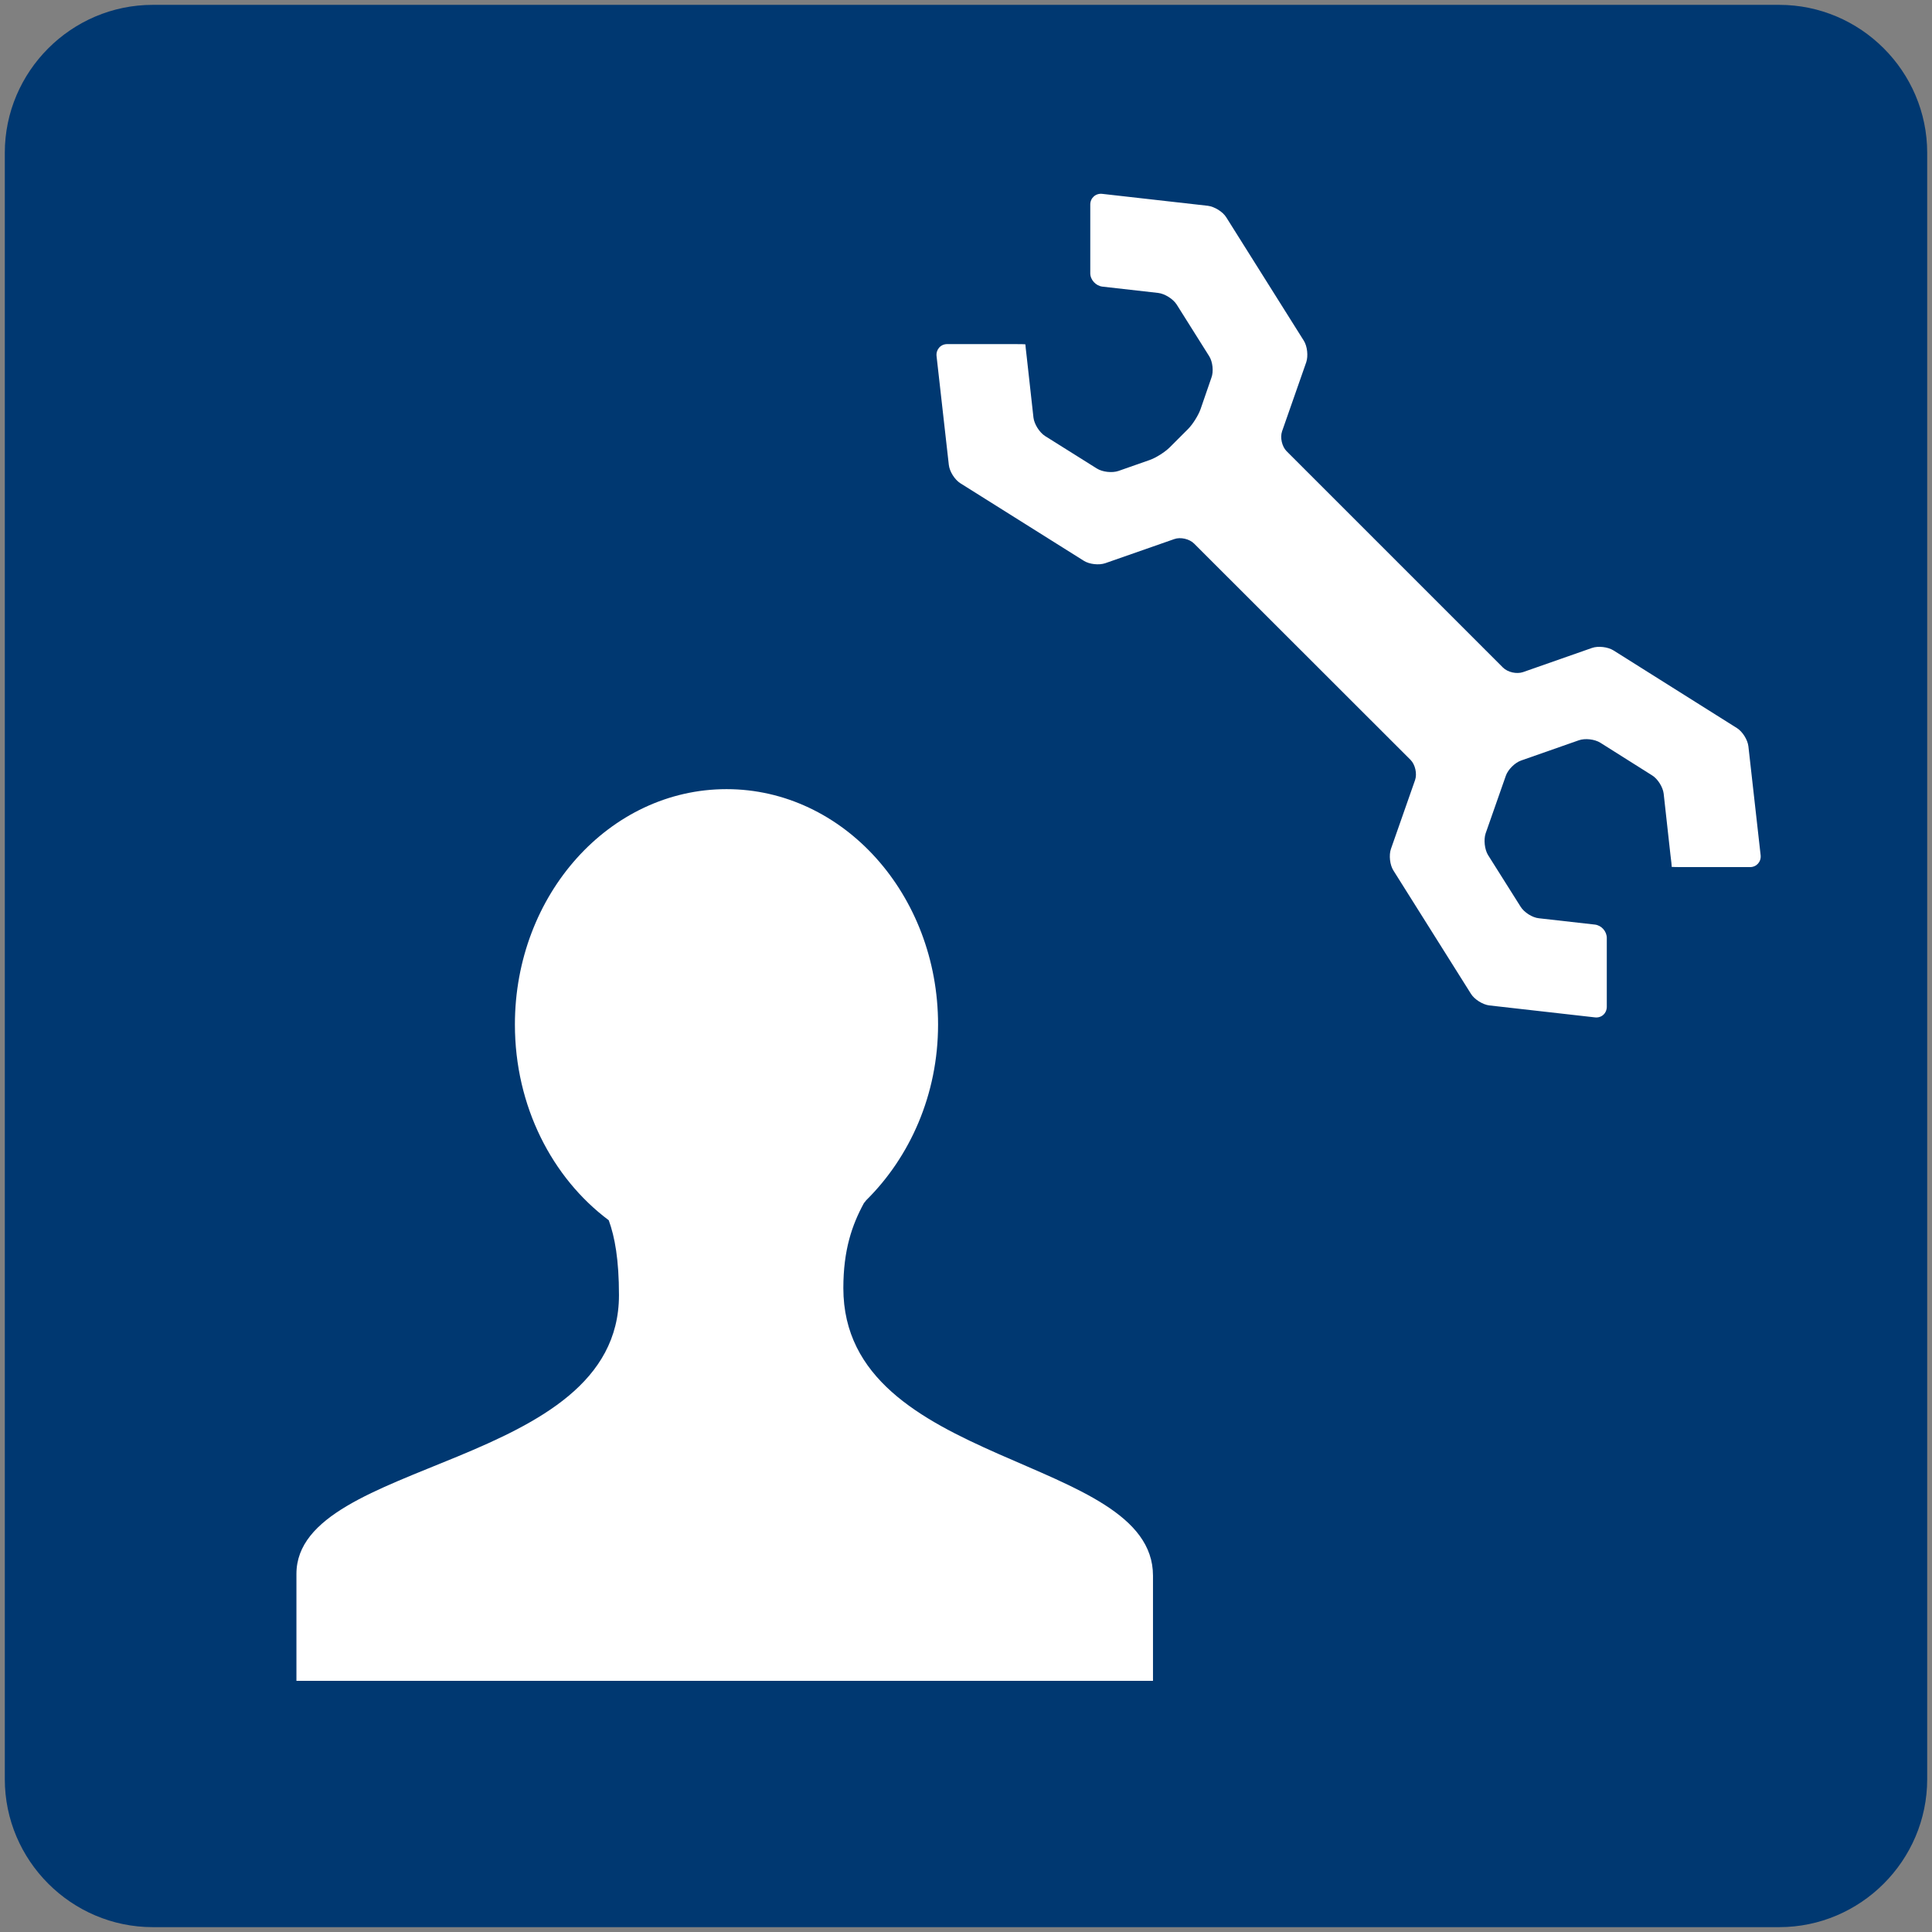 <?xml version="1.0" encoding="utf-8"?>
<!-- Generator: Adobe Illustrator 16.0.0, SVG Export Plug-In . SVG Version: 6.00 Build 0)  -->
<!DOCTYPE svg PUBLIC "-//W3C//DTD SVG 1.1//EN" "http://www.w3.org/Graphics/SVG/1.1/DTD/svg11.dtd">
<svg version="1.1" id="Ebene_1" xmlns="http://www.w3.org/2000/svg" xmlns:xlink="http://www.w3.org/1999/xlink" x="0px" y="0px"
	 width="37px" height="37px" viewBox="0 0 37 37" enable-background="new 0 0 37 37" xml:space="preserve">
<rect x="0" y="0" width="37" height="37" fill="#808080" stroke="none"/>
<g>
	<path fill-rule="evenodd" clip-rule="evenodd" fill="#003871" d="M36.908,34.072c0,1.56-1.275,2.835-2.834,2.835H2.926
		c-1.559,0-2.834-1.275-2.834-2.835V2.927c0-1.559,1.275-2.834,2.834-2.834h31.148c1.559,0,2.834,1.275,2.834,2.834V34.072z"/>
	<path fill="#FFFFFF" d="M16.151,24.669c0-0.732,0.167-1.212,0.394-1.628c0.018-0.019,0.029-0.036,0.043-0.054
		c0.836-0.826,1.377-2.021,1.377-3.366c0-2.489-1.814-4.508-4.051-4.508c-2.24,0-4.053,2.019-4.053,4.508
		c0,1.563,0.713,2.938,1.797,3.748c0.117,0.321,0.196,0.756,0.196,1.435c0,3.335-6.177,3.122-6.177,5.338v2.048h16.404v-2.014
		C22.082,27.849,16.151,28.116,16.151,24.669"/>
	<path fill="#FFFFFF" d="M29.167,12.872c-0.122,0.041-0.292,0.003-0.383-0.087l-4.146-4.146C24.551,8.55,24.512,8.38,24.553,8.26
		l0.463-1.323c0.04-0.119,0.021-0.306-0.047-0.413l-1.484-2.361c-0.067-0.109-0.227-0.206-0.354-0.222l-2.019-0.228
		C20.986,3.697,20.88,3.79,20.88,3.916v1.318c0,0.125,0.106,0.239,0.231,0.255L22.18,5.61c0.127,0.015,0.285,0.114,0.354,0.221
		l0.623,0.99c0.068,0.107,0.088,0.295,0.043,0.412l-0.207,0.6c-0.042,0.12-0.149,0.291-0.238,0.381l-0.357,0.357
		c-0.091,0.089-0.262,0.198-0.381,0.239l-0.599,0.21c-0.12,0.04-0.304,0.021-0.413-0.048l-0.99-0.621
		c-0.108-0.069-0.208-0.228-0.223-0.353l-0.129-1.163c-0.016-0.126-0.025-0.23-0.025-0.232c0.002-0.001,0.002-0.005,0-0.007
		c-0.003-0.005-0.109-0.006-0.235-0.006h-1.263c-0.126,0-0.217,0.104-0.204,0.229l0.235,2.084c0.014,0.127,0.113,0.284,0.221,0.352
		l2.363,1.484c0.107,0.069,0.293,0.088,0.412,0.047l1.322-0.462c0.119-0.043,0.291-0.003,0.38,0.087l4.147,4.144
		c0.088,0.091,0.125,0.264,0.085,0.382l-0.463,1.321c-0.041,0.12-0.021,0.307,0.048,0.414l1.484,2.36
		c0.066,0.108,0.227,0.208,0.352,0.223l2.023,0.229c0.125,0.015,0.227-0.077,0.227-0.205v-1.315c0-0.128-0.102-0.242-0.227-0.257
		l-1.072-0.121c-0.127-0.012-0.285-0.113-0.352-0.222l-0.624-0.99c-0.065-0.107-0.085-0.293-0.046-0.412l0.387-1.104
		c0.041-0.12,0.175-0.253,0.295-0.294l1.104-0.387c0.12-0.042,0.304-0.021,0.413,0.048l0.988,0.623
		c0.108,0.065,0.208,0.225,0.223,0.349l0.129,1.165c0.016,0.125,0.027,0.228,0.025,0.231c-0.003,0.002,0,0.006,0.002,0.009
		c0.002,0.002,0.107,0.004,0.234,0.004h1.264c0.125,0,0.217-0.103,0.203-0.229l-0.234-2.083c-0.014-0.126-0.113-0.285-0.222-0.352
		L30.9,12.456c-0.107-0.067-0.293-0.089-0.412-0.047L29.167,12.872z"/>
</g>
</svg>
